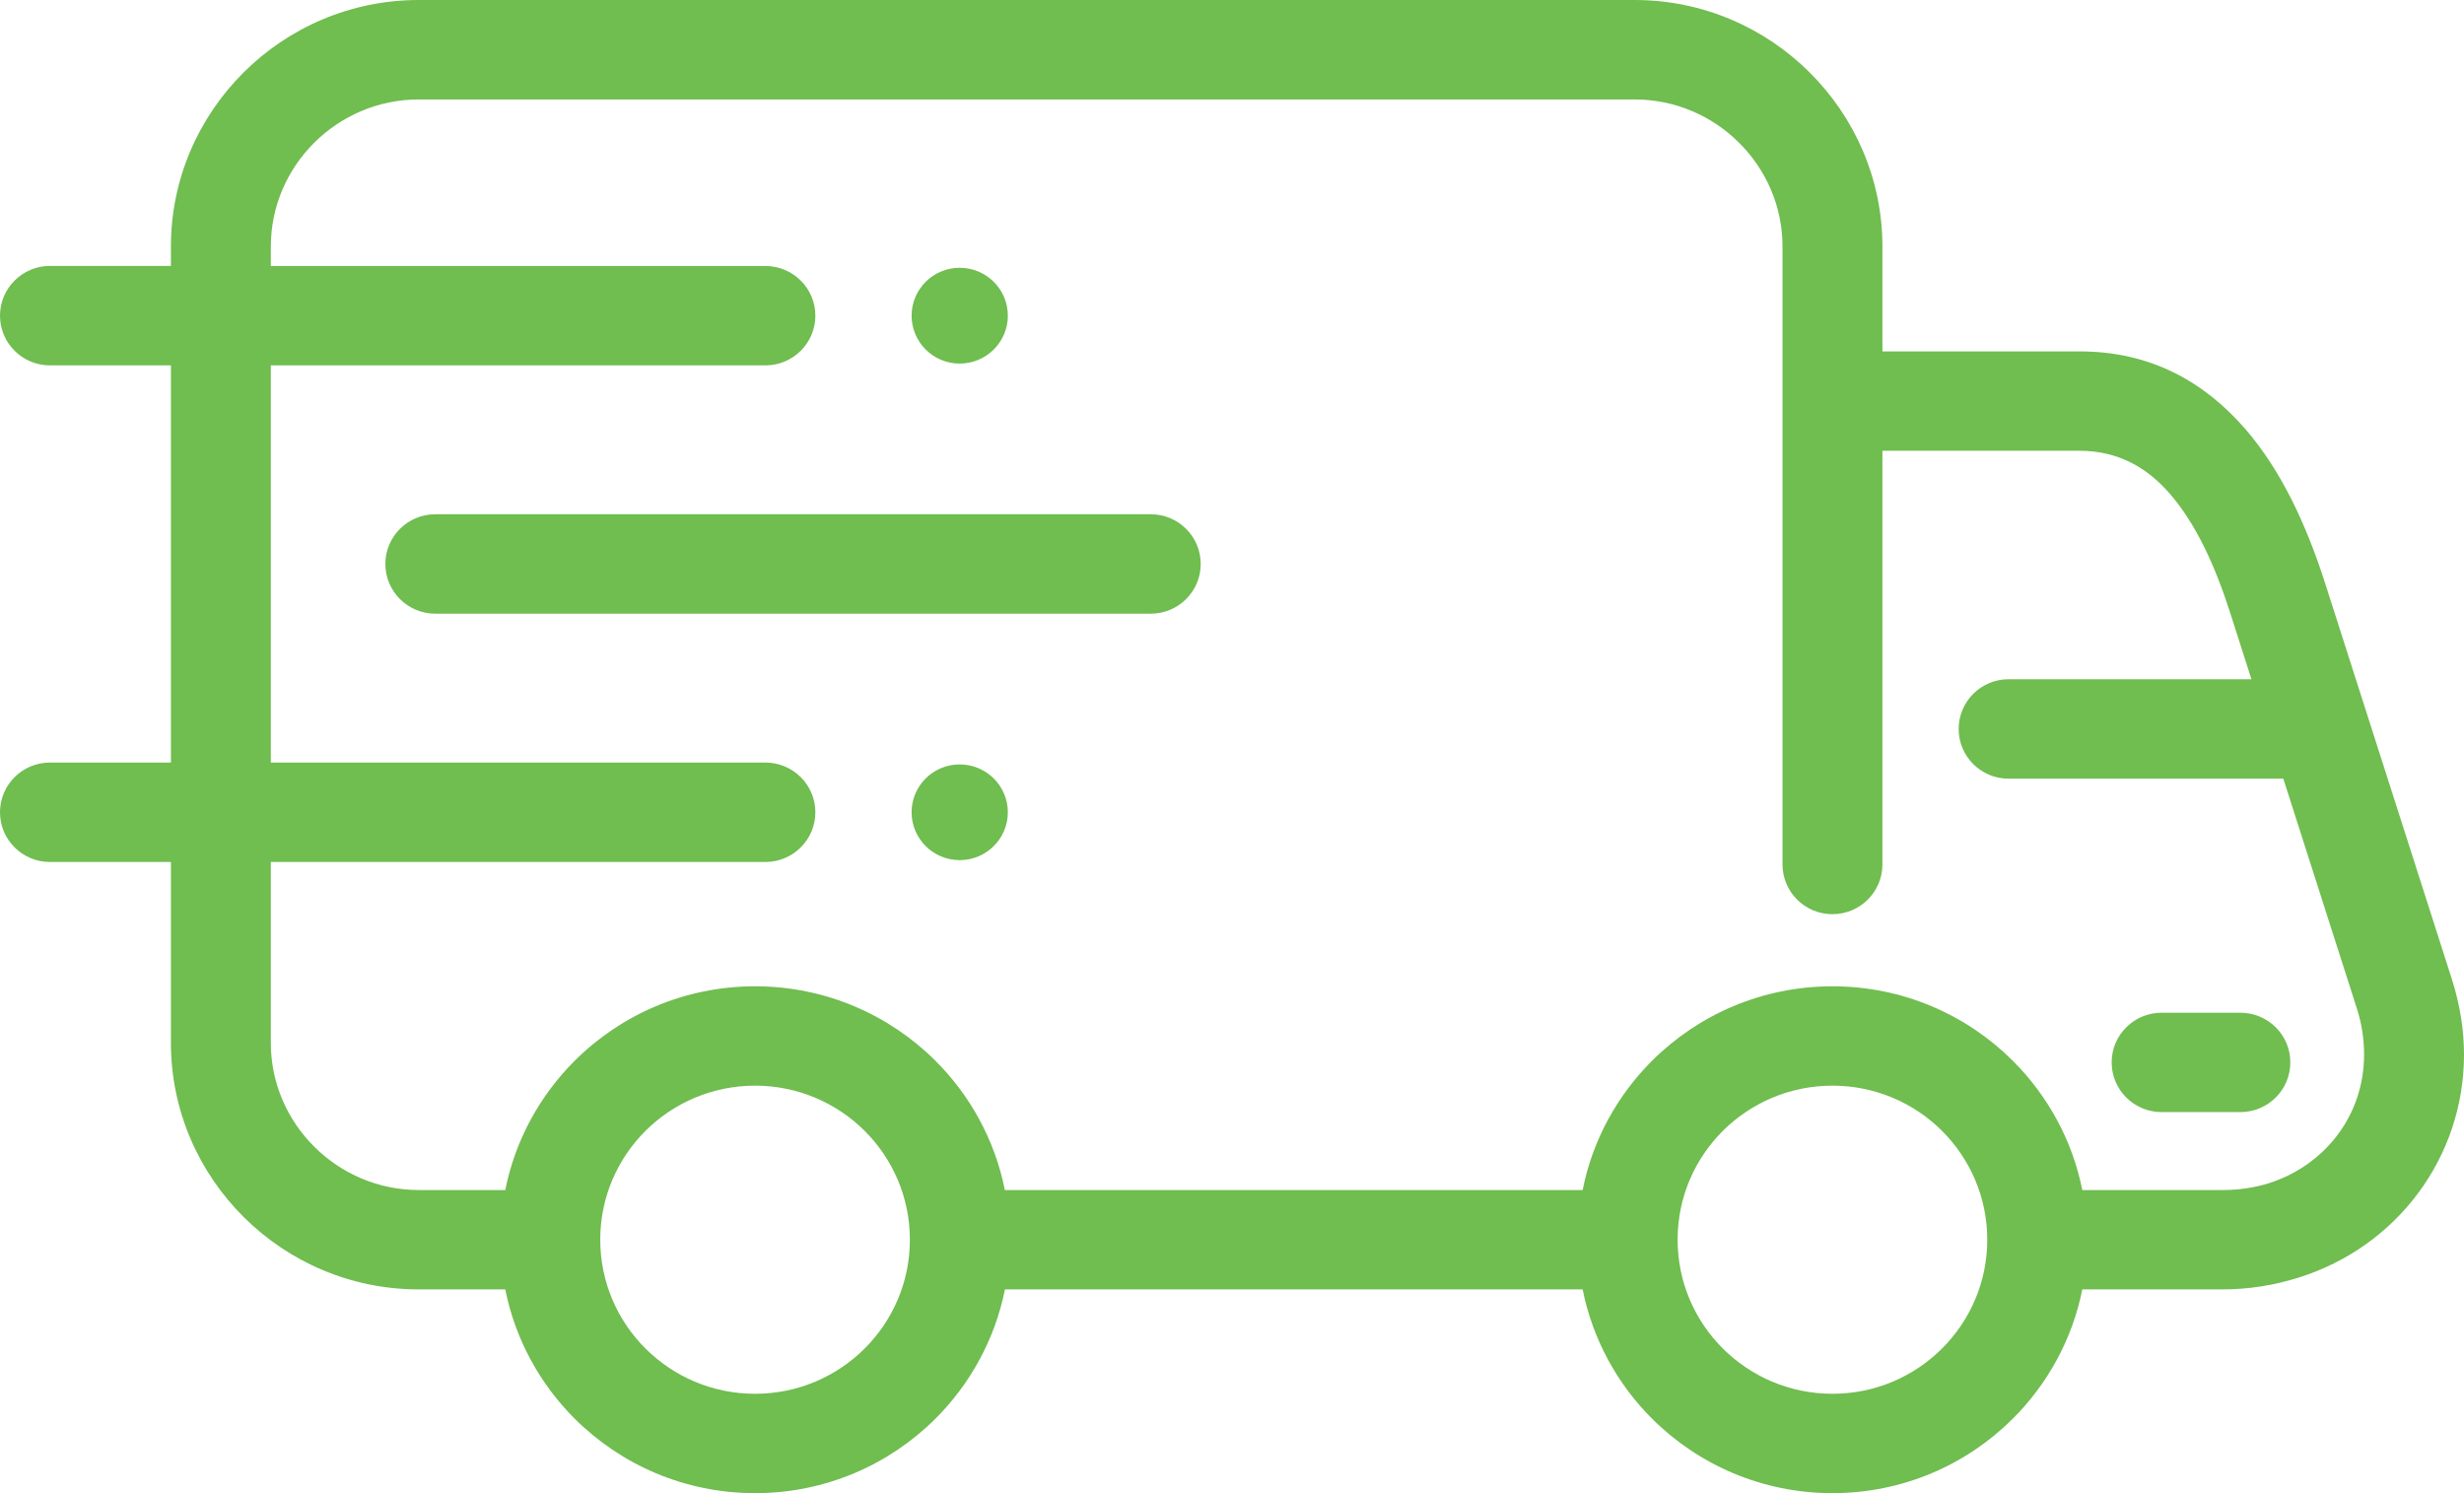 <?xml version="1.0" encoding="UTF-8"?>
<svg width="33px" height="20px" viewBox="0 0 33 20" version="1.1" xmlns="http://www.w3.org/2000/svg" xmlns:xlink="http://www.w3.org/1999/xlink">
    <title>delivery</title>
    <g id="webdesign" stroke="none" stroke-width="1" fill="none" fill-rule="evenodd">
        <g id="mapo_pucjovna_@2x" transform="translate(-1042, -2747)" fill="#70BD50" fill-rule="nonzero">
            <g id="map_text" transform="translate(1027, 2515)">
                <g id="delivera_at_home" transform="translate(0, 211)">
                    <g id="delivery" transform="translate(15, 21)">
                        <path d="M21.892,0 C22.805,0 23.635,0.371 24.236,0.97 C24.837,1.568 25.211,2.394 25.211,3.302 L25.211,4.707 L27.854,4.707 C28.801,4.707 29.516,5.111 30.064,5.738 C30.555,6.301 30.893,7.041 31.139,7.809 C31.704,9.575 32.27,11.341 32.835,13.107 C32.947,13.457 33,13.799 33,14.125 C33,14.816 32.775,15.459 32.384,15.984 C31.997,16.504 31.446,16.904 30.79,17.111 C30.464,17.215 30.118,17.271 29.762,17.271 L27.888,17.271 C27.754,17.941 27.421,18.541 26.954,19.006 C26.336,19.62 25.484,20 24.542,20 C23.6,20 22.747,19.62 22.129,19.006 C21.662,18.541 21.33,17.941 21.196,17.271 L13.459,17.271 C13.325,17.941 12.992,18.541 12.525,19.006 C11.907,19.62 11.054,20 10.113,20 C9.17,20 8.318,19.62 7.7,19.006 C7.233,18.541 6.901,17.941 6.767,17.271 L5.608,17.271 C4.695,17.271 3.864,16.9 3.263,16.301 C2.662,15.703 2.289,14.877 2.289,13.968 L2.289,11.546 L0.669,11.546 C0.3,11.546 0,11.248 0,10.88 C0,10.512 0.3,10.214 0.669,10.214 L2.289,10.214 L2.289,4.894 L0.669,4.894 C0.3,4.894 0,4.596 0,4.228 C0,3.861 0.3,3.562 0.669,3.562 L2.289,3.562 L2.289,3.302 C2.289,2.394 2.662,1.568 3.263,0.97 C3.864,0.371 4.695,0 5.608,0 L21.892,0 Z M10.113,14.542 C9.54,14.542 9.021,14.773 8.646,15.146 C8.271,15.52 8.039,16.035 8.039,16.605 C8.039,17.175 8.271,17.691 8.646,18.064 C9.021,18.438 9.54,18.669 10.113,18.669 C10.685,18.669 11.204,18.438 11.579,18.064 C11.954,17.691 12.186,17.175 12.186,16.605 C12.186,16.035 11.954,15.52 11.579,15.146 C11.204,14.773 10.685,14.542 10.113,14.542 Z M24.542,14.542 C23.969,14.542 23.451,14.773 23.075,15.146 C22.7,15.52 22.468,16.035 22.468,16.605 C22.468,17.175 22.7,17.691 23.075,18.064 C23.451,18.438 23.969,18.669 24.542,18.669 C25.114,18.669 25.633,18.438 26.008,18.064 C26.383,17.691 26.615,17.175 26.615,16.605 C26.615,16.035 26.383,15.52 26.008,15.146 C25.633,14.773 25.114,14.542 24.542,14.542 Z M21.892,1.332 L5.608,1.332 C5.064,1.332 4.569,1.553 4.209,1.911 C3.85,2.268 3.627,2.761 3.627,3.303 L3.627,3.563 L10.251,3.563 C10.62,3.563 10.92,3.861 10.92,4.228 C10.92,4.596 10.62,4.894 10.251,4.894 L3.627,4.894 L3.627,10.214 L10.25,10.214 C10.62,10.214 10.92,10.512 10.92,10.88 C10.92,11.248 10.62,11.546 10.25,11.546 L3.627,11.546 L3.627,13.969 C3.627,14.51 3.85,15.003 4.209,15.36 C4.569,15.718 5.064,15.94 5.608,15.94 L6.767,15.94 C6.901,15.269 7.233,14.67 7.7,14.205 C8.317,13.591 9.17,13.211 10.113,13.211 C11.054,13.211 11.907,13.591 12.525,14.205 C12.992,14.67 13.324,15.269 13.458,15.94 L21.196,15.94 C21.329,15.269 21.662,14.67 22.129,14.205 C22.747,13.591 23.599,13.211 24.542,13.211 C25.484,13.211 26.336,13.591 26.954,14.205 C27.421,14.67 27.754,15.269 27.888,15.94 L29.762,15.94 C29.99,15.94 30.2,15.907 30.388,15.848 C30.769,15.727 31.088,15.495 31.313,15.193 C31.534,14.896 31.662,14.526 31.662,14.125 C31.662,13.921 31.631,13.713 31.565,13.508 L30.58,10.43 L26.901,10.43 C26.531,10.43 26.232,10.132 26.232,9.764 C26.232,9.397 26.531,9.098 26.901,9.098 L30.153,9.098 L29.869,8.21 C29.673,7.596 29.414,7.018 29.055,6.607 C28.753,6.261 28.364,6.038 27.854,6.038 L25.211,6.038 L25.211,11.579 C25.211,11.947 24.911,12.245 24.542,12.245 C24.172,12.245 23.873,11.947 23.873,11.579 L23.873,3.303 C23.873,2.761 23.65,2.268 23.29,1.911 C22.931,1.553 22.436,1.332 21.892,1.332 Z M30.005,13.565 C30.375,13.565 30.674,13.863 30.674,14.23 C30.674,14.598 30.375,14.896 30.005,14.896 L28.95,14.896 C28.581,14.896 28.281,14.598 28.281,14.23 C28.281,13.863 28.581,13.565 28.95,13.565 L30.005,13.565 Z M12.853,10.239 C13.209,10.239 13.498,10.526 13.498,10.88 C13.498,11.234 13.209,11.521 12.853,11.521 C12.497,11.521 12.209,11.234 12.209,10.88 C12.209,10.526 12.497,10.239 12.853,10.239 Z M15.412,6.888 C15.781,6.888 16.081,7.186 16.081,7.554 C16.081,7.922 15.781,8.22 15.412,8.22 L5.83,8.22 C5.461,8.22 5.161,7.922 5.161,7.554 C5.161,7.186 5.461,6.888 5.83,6.888 L15.412,6.888 Z M12.853,3.587 C13.209,3.587 13.498,3.874 13.498,4.228 C13.498,4.582 13.209,4.87 12.853,4.87 C12.497,4.87 12.209,4.582 12.209,4.228 C12.209,3.874 12.497,3.587 12.853,3.587 Z" id="Combined-Shape"></path>
                    </g>
                </g>
            </g>
        </g>
    </g>
</svg>